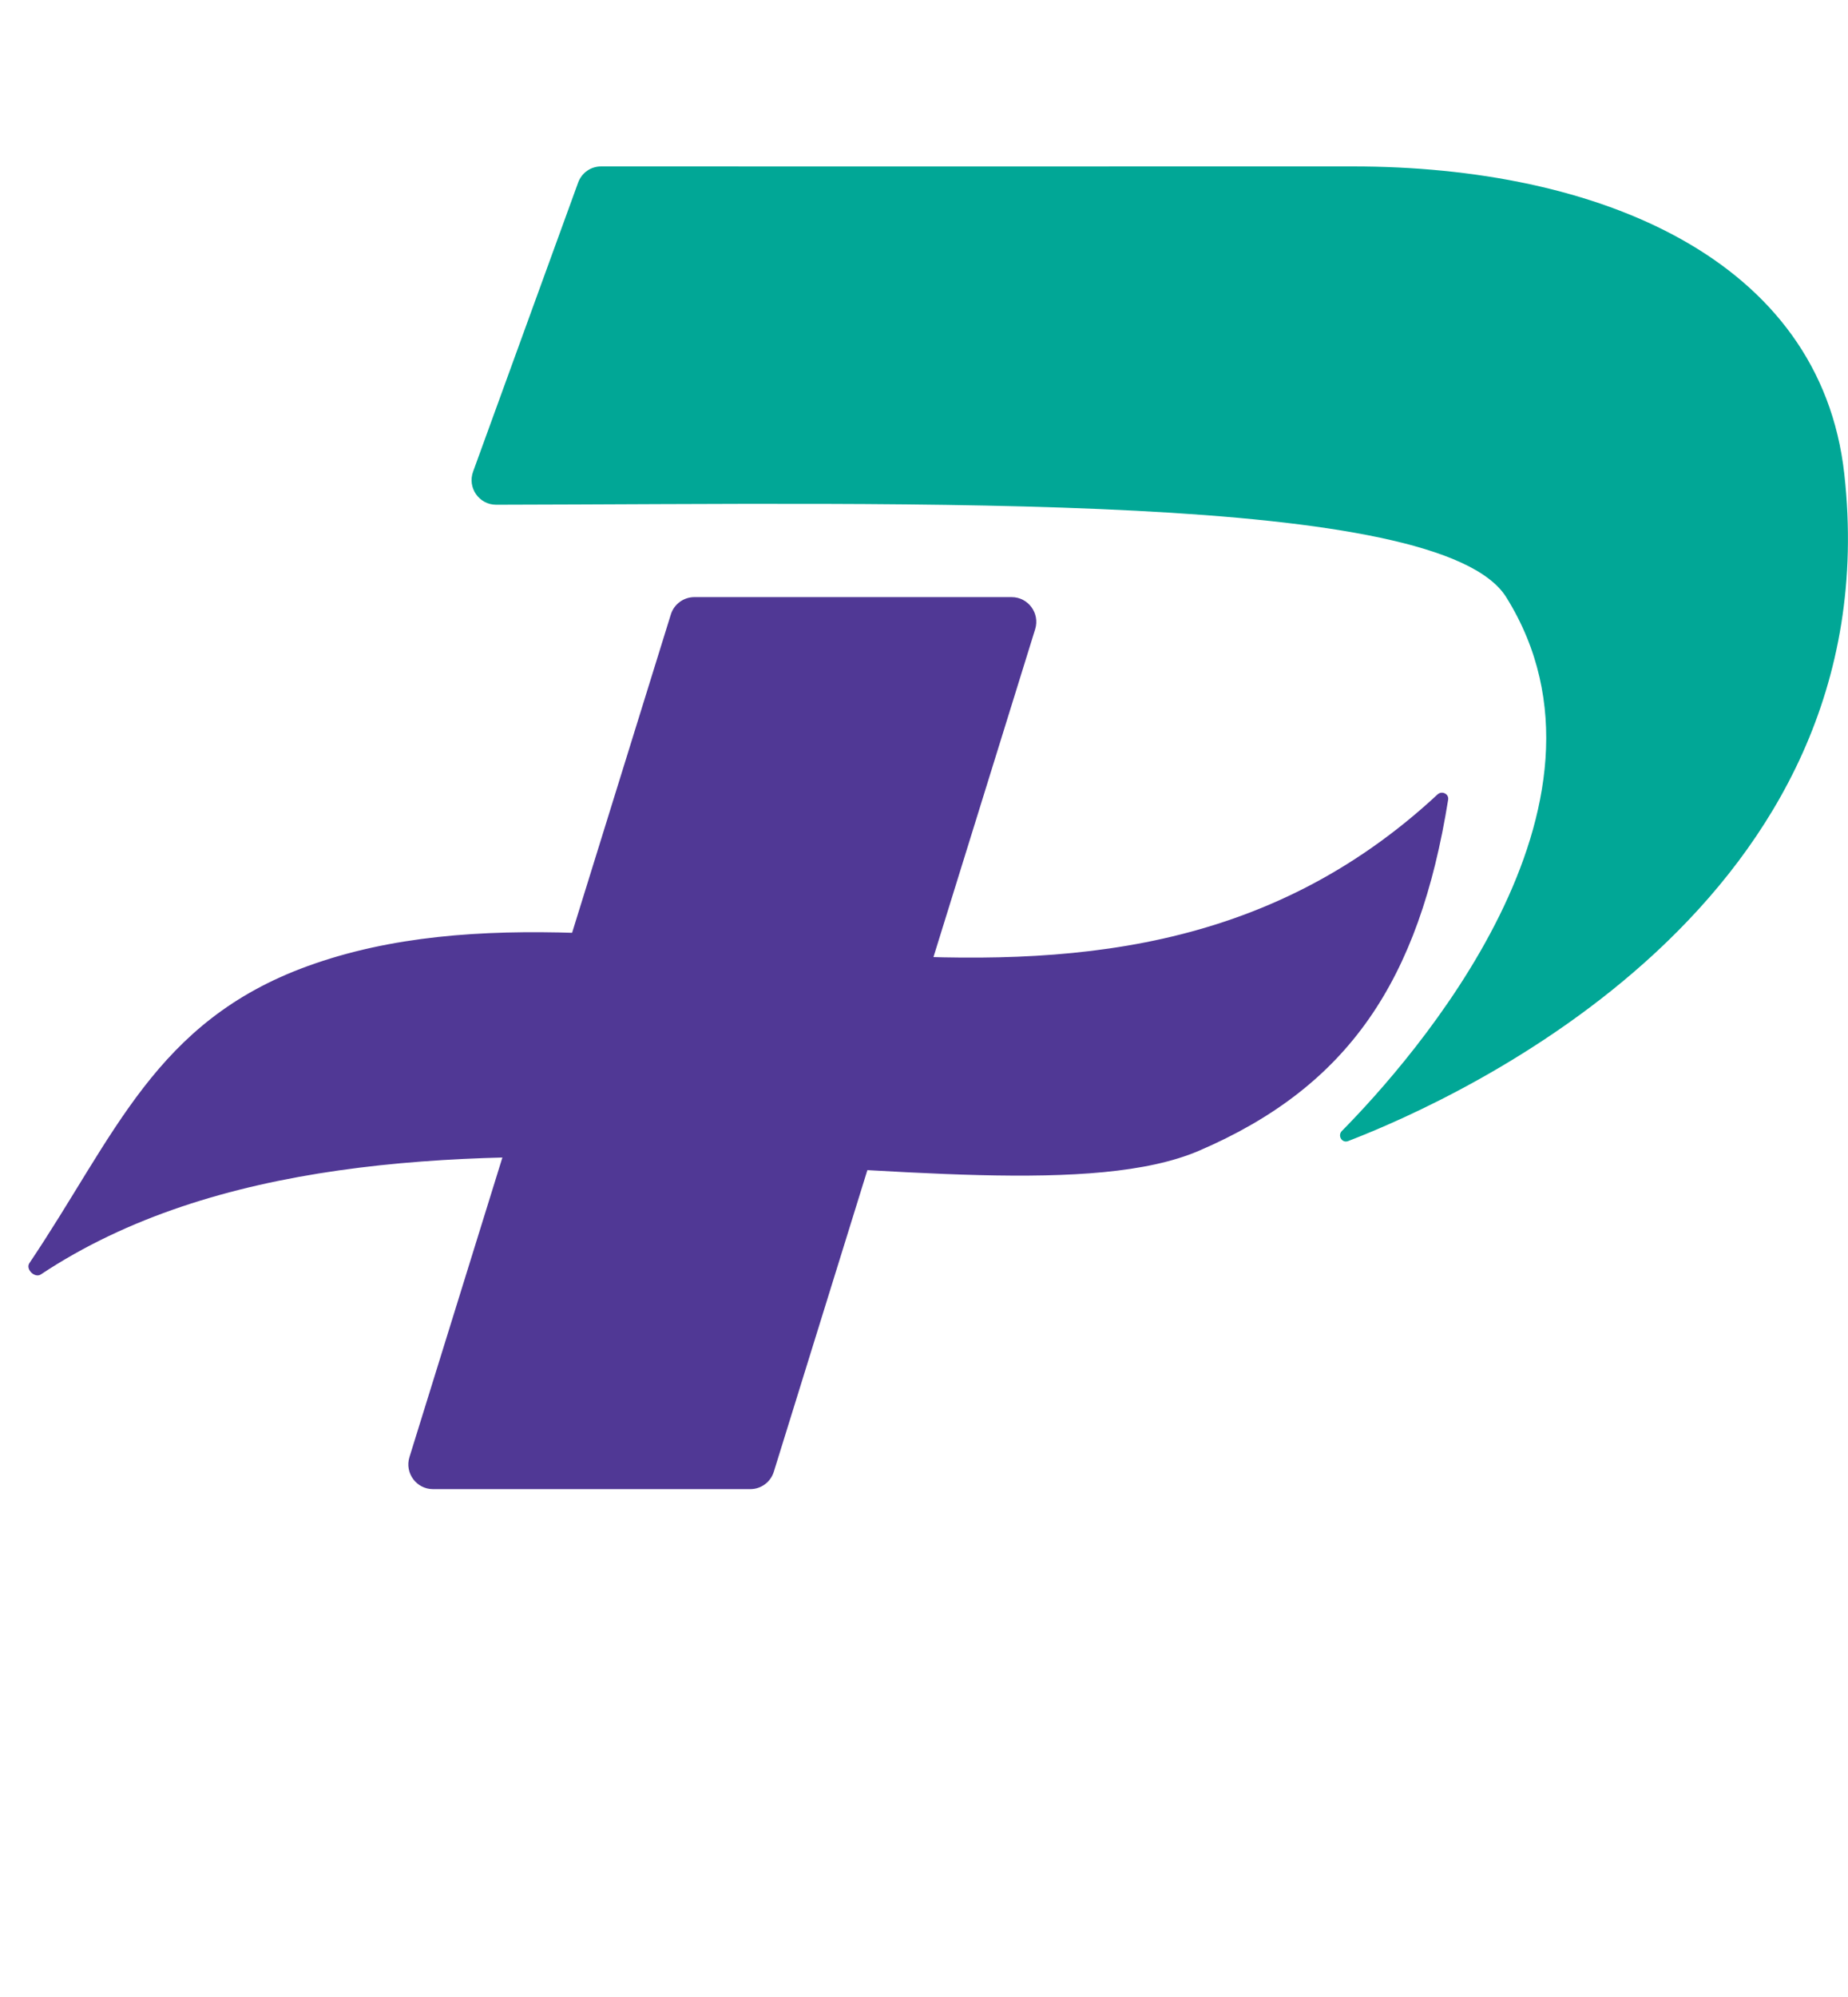 <svg width="25" height="27" viewBox="0 0 30 27" fill="none" xmlns="http://www.w3.org/2000/svg"><path d="M24.451 6.988C23.372 5.263 14.97 5.476 8.055 5.489C7.777 5.489 7.585 5.213 7.68 4.952L9.385 0.263C9.442 0.105 9.589 3.0998e-05 9.758 7.26068e-05C11.106 0 17.113 0.002 21.956 0C25.948 -0.001 29.552 1.499 29.94 4.99C30.712 11.941 23.714 15.109 21.886 15.813C21.786 15.852 21.709 15.726 21.784 15.649C22.929 14.489 26.57 10.379 24.451 6.988Z" fill="#01A796"></path><path d="M19.462 15.971C21.888 14.93 23.037 13.218 23.509 10.274C23.524 10.18 23.407 10.124 23.337 10.189C17.773 15.357 10.409 11.006 4.99 12.976C2.52 13.875 1.872 15.721 0.477 17.794C0.411 17.892 0.565 18.042 0.663 17.977C6.295 14.239 16.104 17.409 19.462 15.971Z" fill="#503895"></path><path d="M12.562 21.178L16.805 7.507C16.884 7.249 16.692 6.988 16.423 6.988H11.272C11.097 6.988 10.942 7.102 10.89 7.27L6.647 20.941C6.567 21.198 6.76 21.46 7.029 21.46H12.18C12.355 21.46 12.51 21.346 12.562 21.178Z" fill="#503895"></path></svg>
